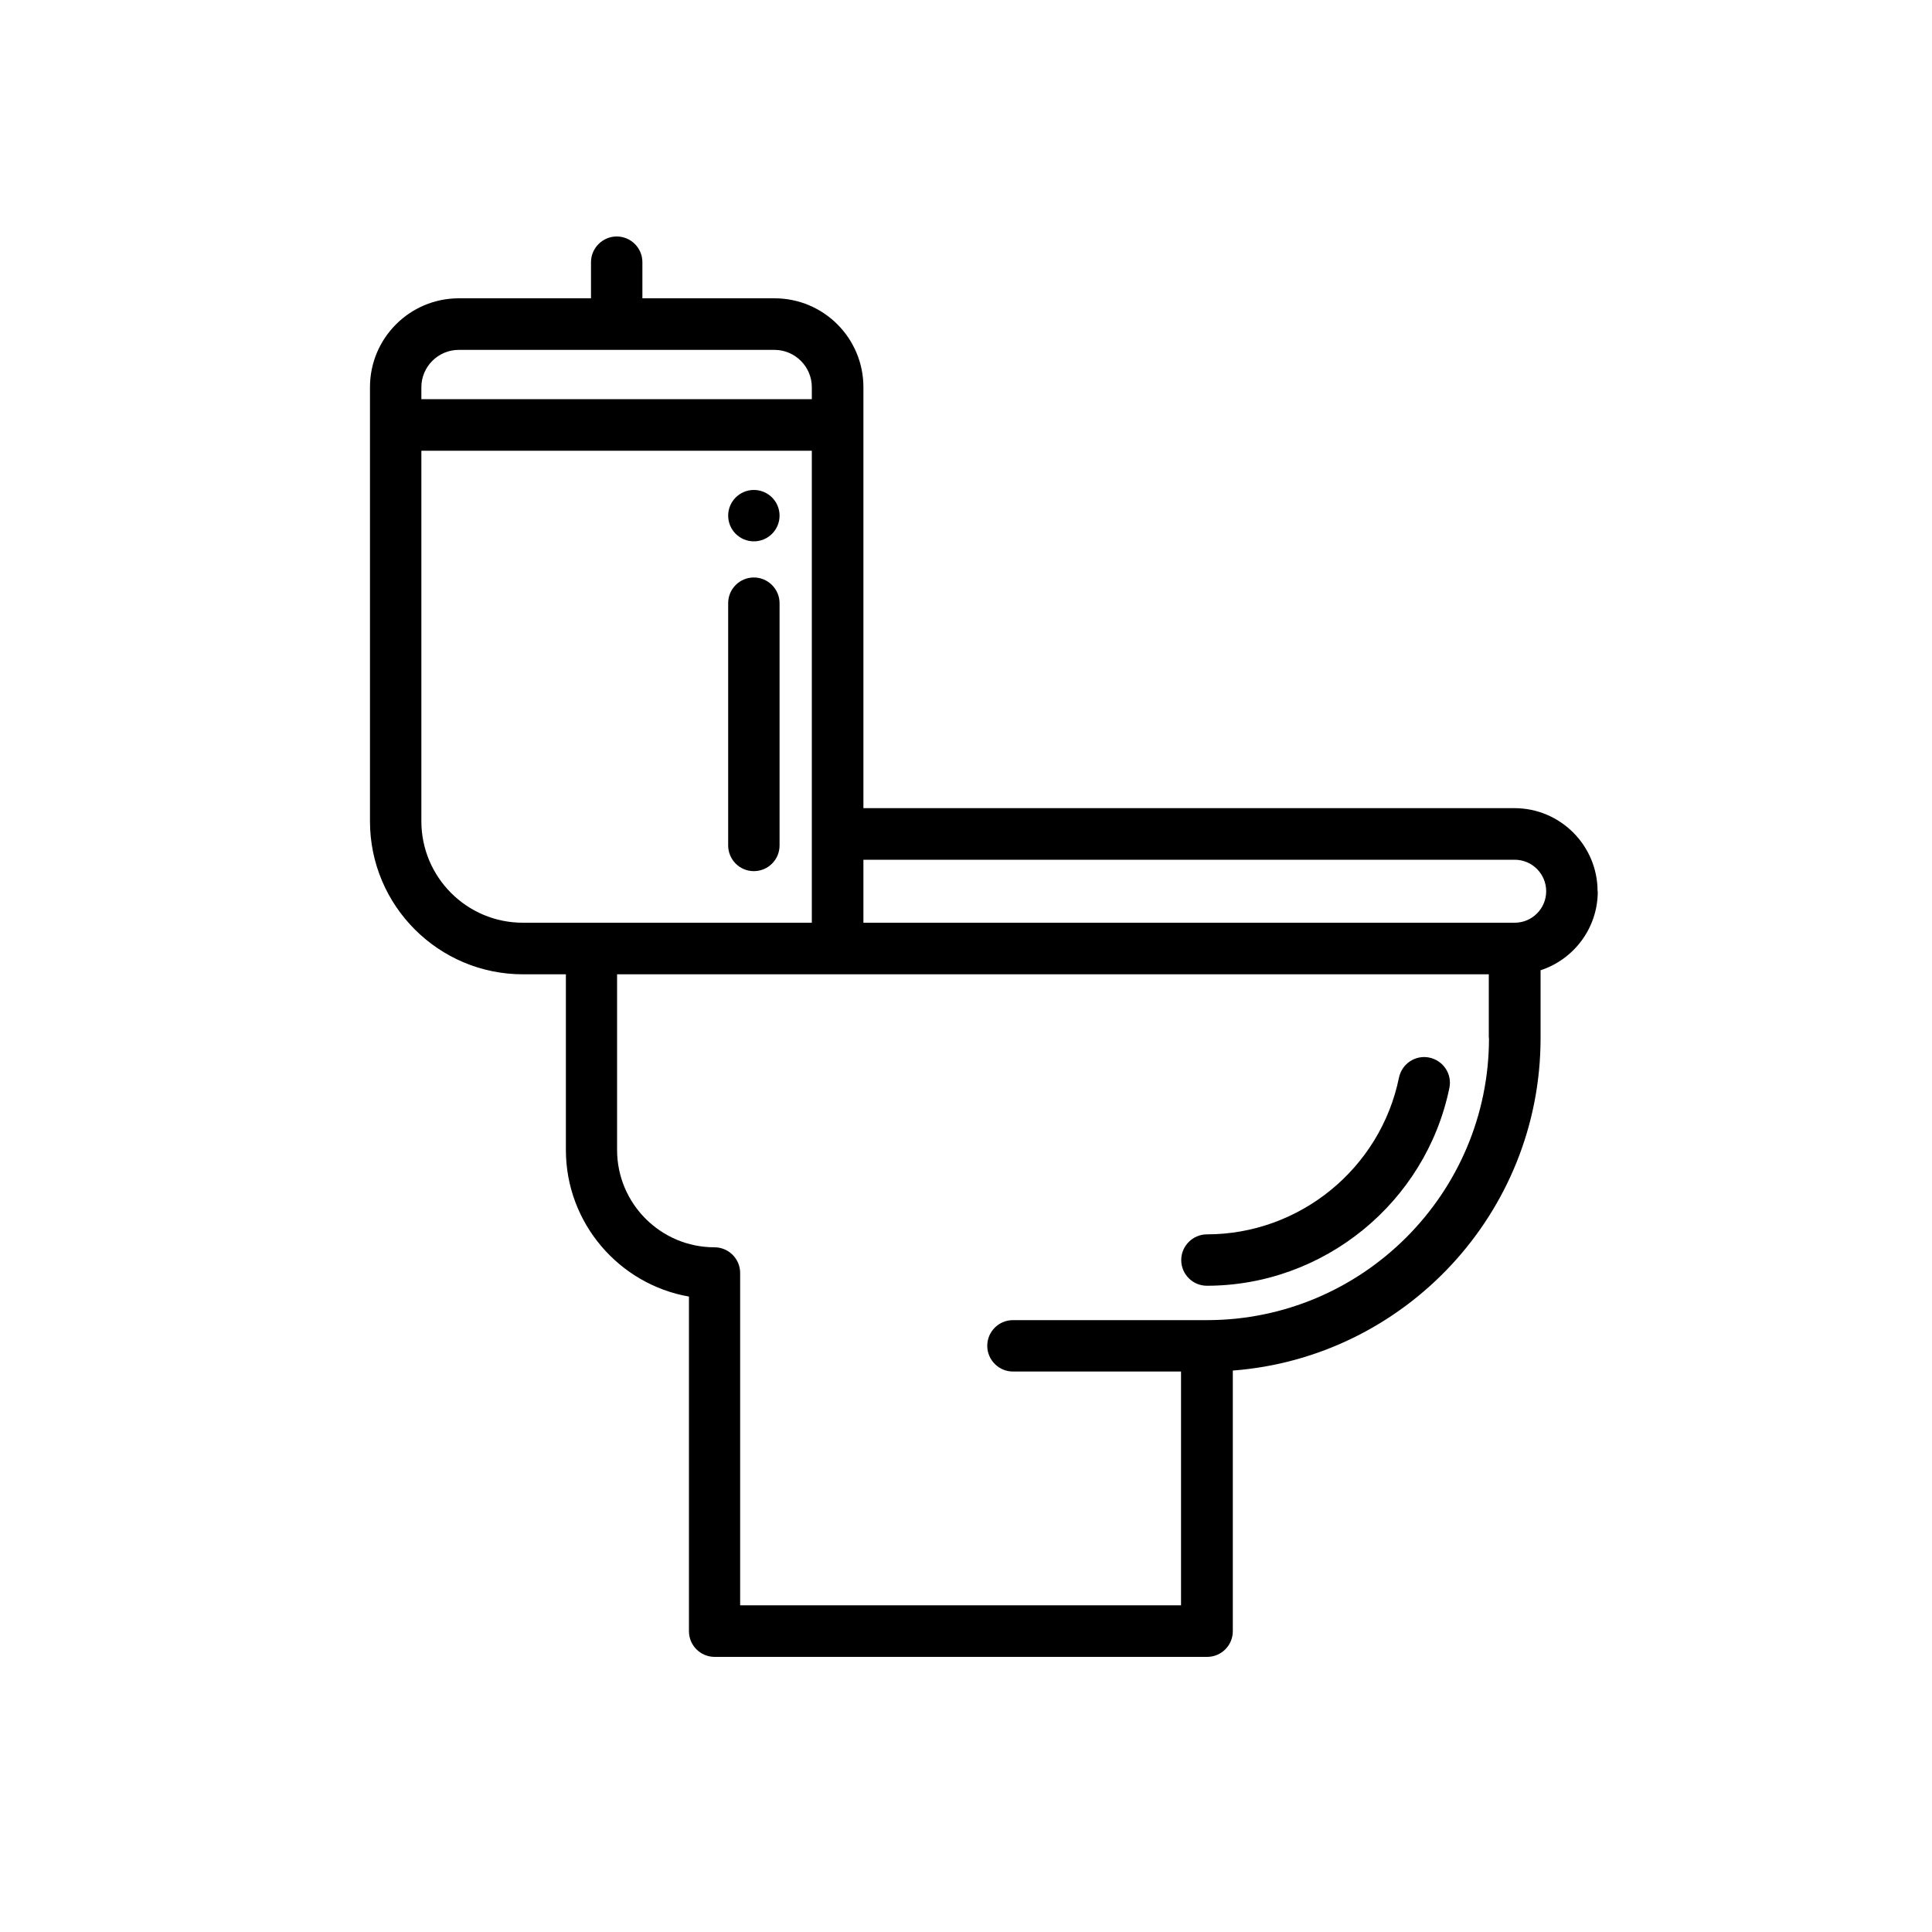 <?xml version="1.0" encoding="UTF-8"?>
<svg id="Icons" xmlns="http://www.w3.org/2000/svg" width="100" height="100" viewBox="0 0 100 100">
  <path class="cls-1" d="M62.47,66.55c-.74,0-1.33-.6-1.33-1.33s.6-1.33,1.33-1.33c4.8,0,8.98-3.41,9.94-8.11,.15-.72,.85-1.19,1.57-1.04,.72,.15,1.19,.85,1.04,1.57-1.22,5.93-6.5,10.24-12.56,10.24Z"/>
  <path class="cls-1" d="M39.02,45.09c-.74,0-1.33-.6-1.33-1.33v-12.54c0-.74,.6-1.33,1.33-1.33s1.33,.6,1.33,1.33v12.54c0,.74-.6,1.33-1.33,1.33Z"/>
  <circle class="cls-1" cx="39.02" cy="26.69" r="1.33"/>
  <path class="cls-1" d="M82.69,46.13c0-2.37-1.93-4.3-4.3-4.3H44.69V20.04c0-2.54-2.06-4.6-4.6-4.6h-6.84v-1.87c0-.74-.6-1.33-1.33-1.33s-1.33,.6-1.33,1.33v1.87h-6.84c-2.54,0-4.6,2.06-4.6,4.6v22.47c0,4.37,3.55,7.92,7.92,7.92h2.22v9.09c0,3.79,2.76,6.96,6.37,7.59v17.32c0,.74,.6,1.33,1.33,1.33h25.49c.74,0,1.33-.6,1.33-1.33v-13.49c8.9-.68,15.93-8.14,15.93-17.21v-3.51c1.72-.56,2.96-2.18,2.96-4.08ZM23.74,18.11h16.35c1.06,0,1.93,.87,1.93,1.93v.62H21.81v-.62c0-1.06,.87-1.93,1.93-1.93Zm-1.93,24.4V23.33h20.21v24.43h-14.96c-2.9,0-5.25-2.36-5.25-5.25Zm55.26,11.22c0,8.05-6.55,14.6-14.6,14.6h-10.04c-.74,0-1.33,.6-1.33,1.33s.6,1.33,1.33,1.33h8.7v12.1h-22.82v-17.2c0-.74-.6-1.33-1.33-1.33-2.78,0-5.04-2.26-5.04-5.04v-9.09h45.12v3.3h0Zm1.33-5.97H44.69v-3.26h33.71c.9,0,1.63,.73,1.63,1.63,0,.9-.73,1.63-1.63,1.63Z"/>
</svg>